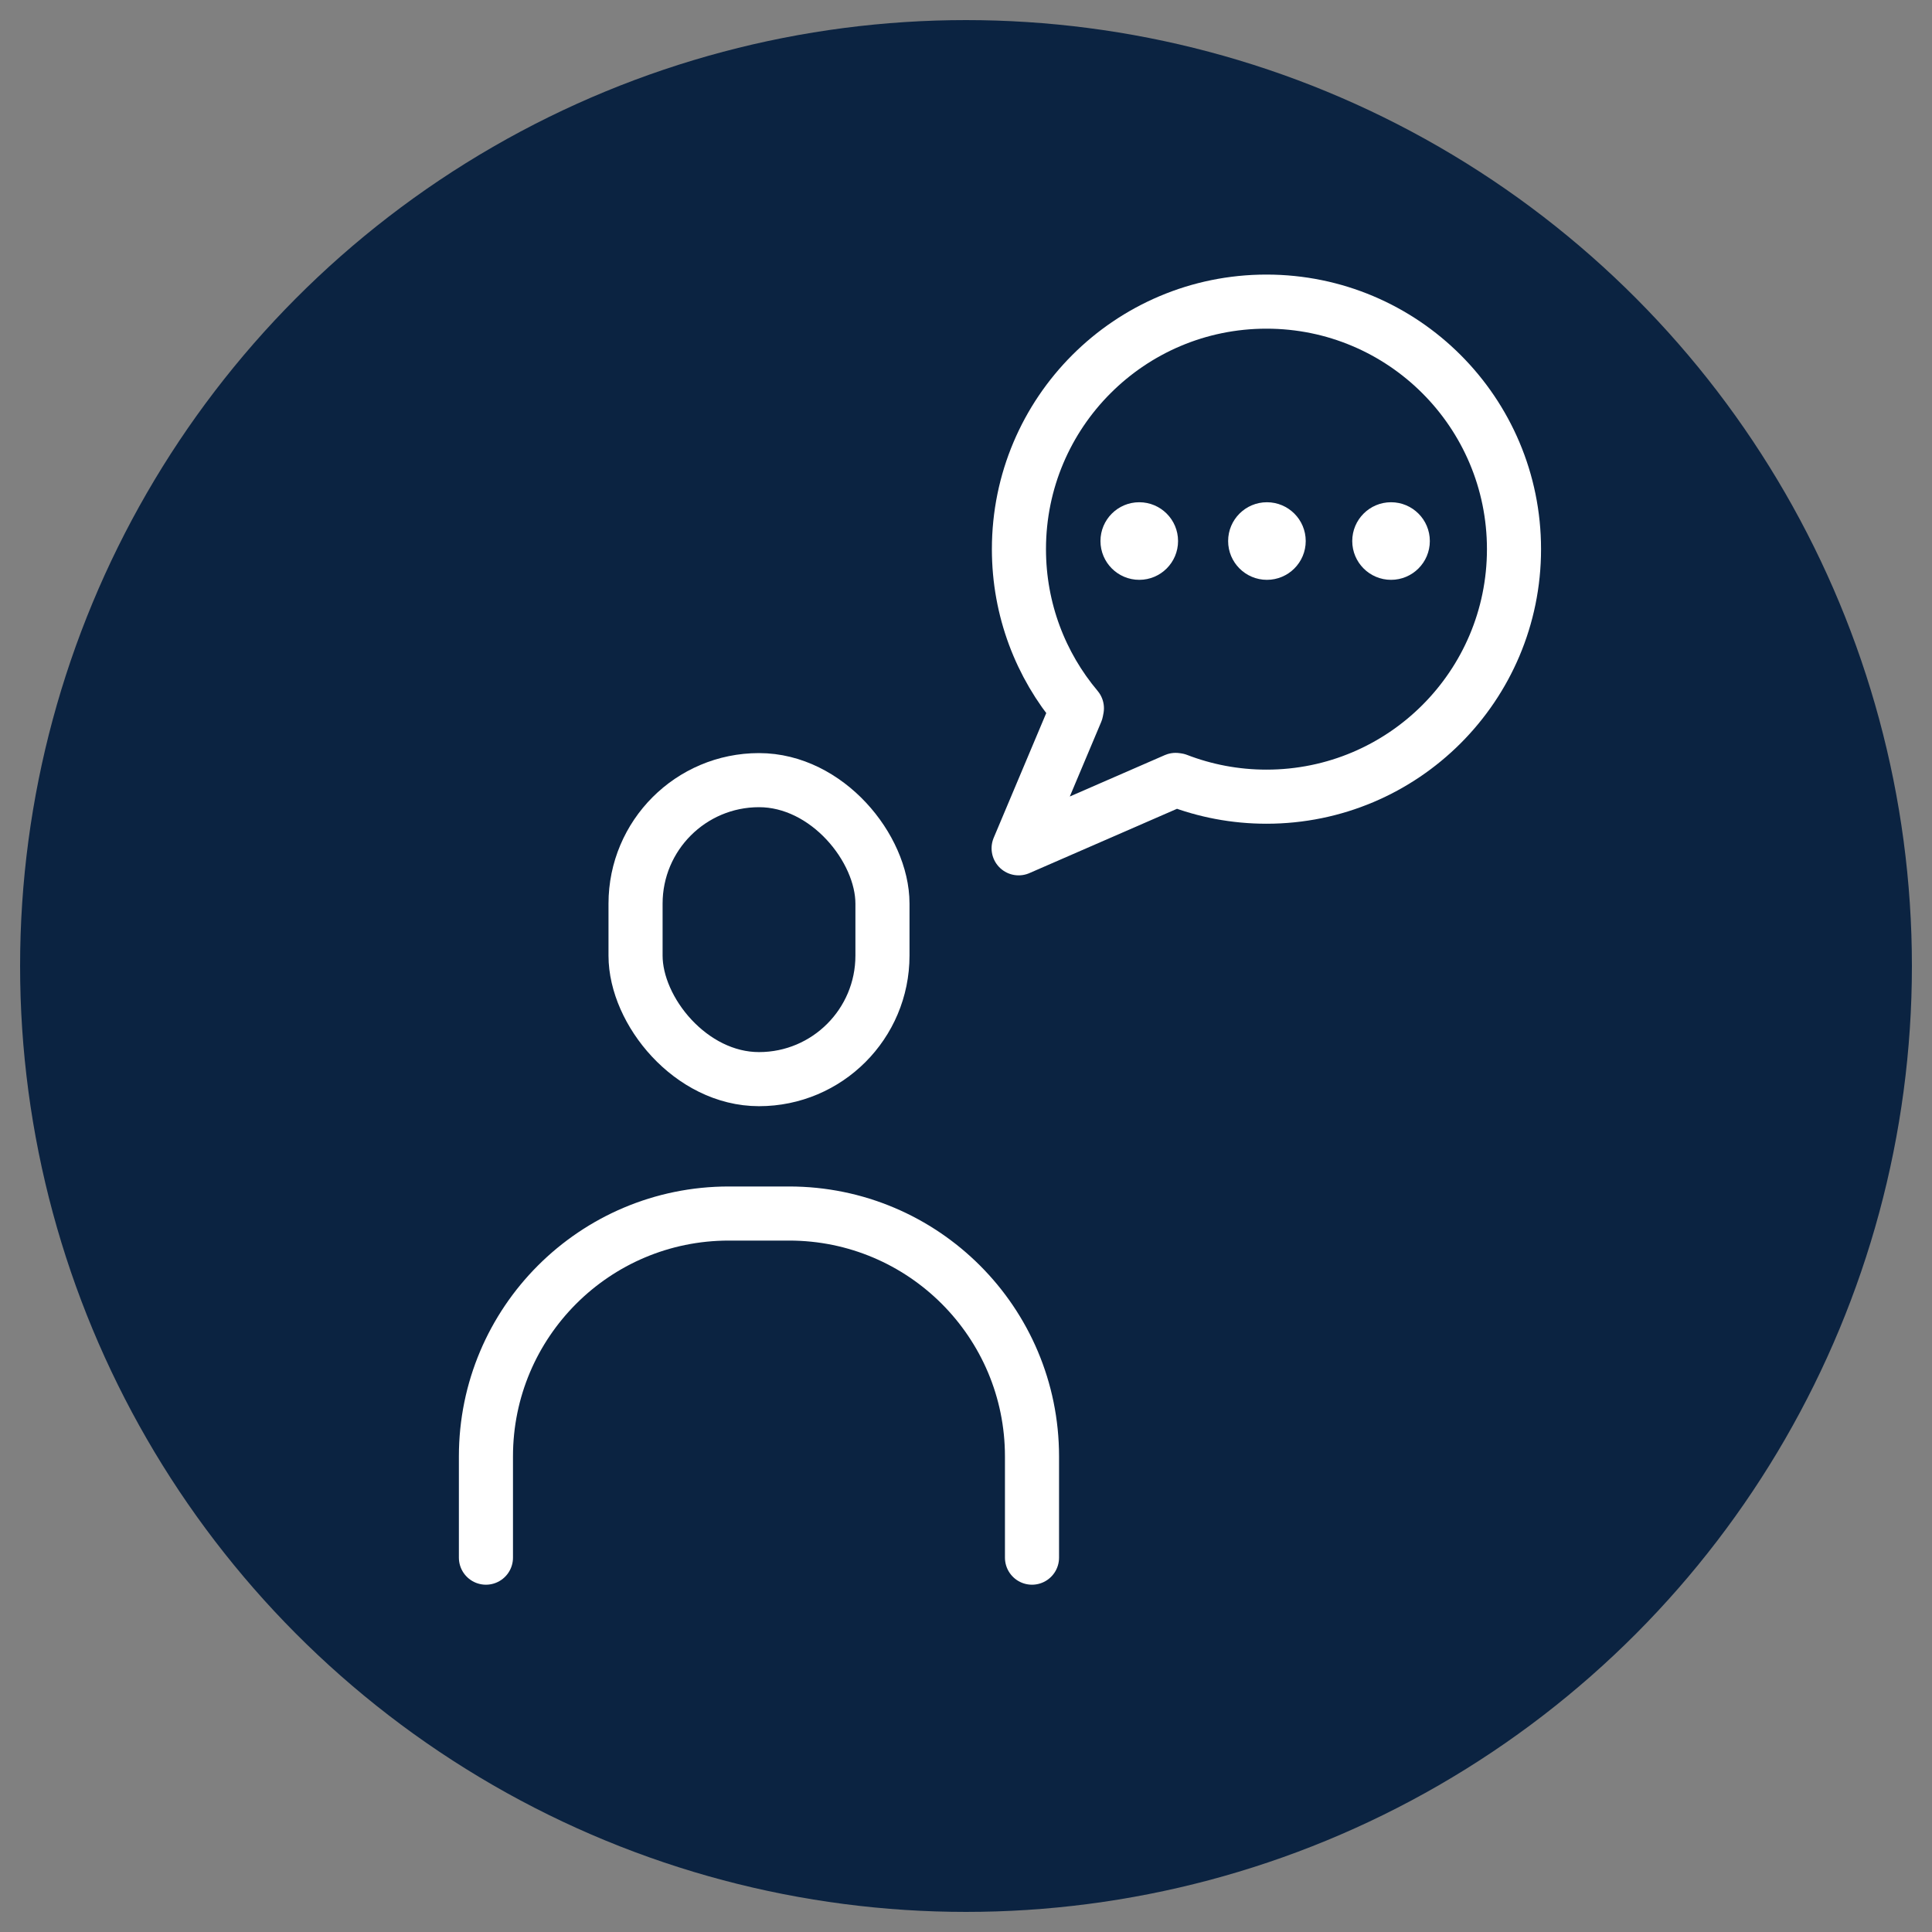 <?xml version="1.0" encoding="UTF-8"?>
<svg id="Layer_1" xmlns="http://www.w3.org/2000/svg" viewBox="0 0 250 250">
  <rect x="0" y="0" width="250" height="250" fill="#808080" stroke="none"/>
  <defs>
    <style>
      .cls-1 {
        fill: #0b2341;
      }

      .cls-2 {
        fill: #fff;
      }

      .cls-3 {
        fill: none;
        stroke: #fff;
        stroke-linecap: round;
        stroke-linejoin: round;
        stroke-width: 7px;
      }
    </style>
  </defs>
  <circle class="cls-1" cx="125" cy="125" r="122.4"/>
  <g>
    <circle class="cls-2" cx="147.42" cy="70.01" r="5.02"/>
    <circle class="cls-2" cx="163.94" cy="70.01" r="5.02"/>
    <circle class="cls-2" cx="180" cy="70.01" r="5.02"/>
    <g>
      <path class="cls-3" d="M133.54,201.56v-13.1h0c0-17.36-14.07-31.43-31.43-31.43h-7.8c-17.36,0-31.43,14.07-31.43,31.43v13.1"/>
      <rect class="cls-3" x="82.24" y="100.95" width="31.95" height="38.69" rx="15.98" ry="15.98"/>
    </g>
    <path class="cls-3" d="M139.27,92.06l-7.46,17.71,20.31-8.85.23.03c3.58,1.38,7.47,2.14,11.53,2.14,17.69,0,32.03-14.34,32.03-32.03s-14.34-32.03-32.03-32.03-32.03,14.34-32.03,32.03c0,7.84,2.82,15.03,7.5,20.59l-.08.41Z"/>
  </g>
</svg>
